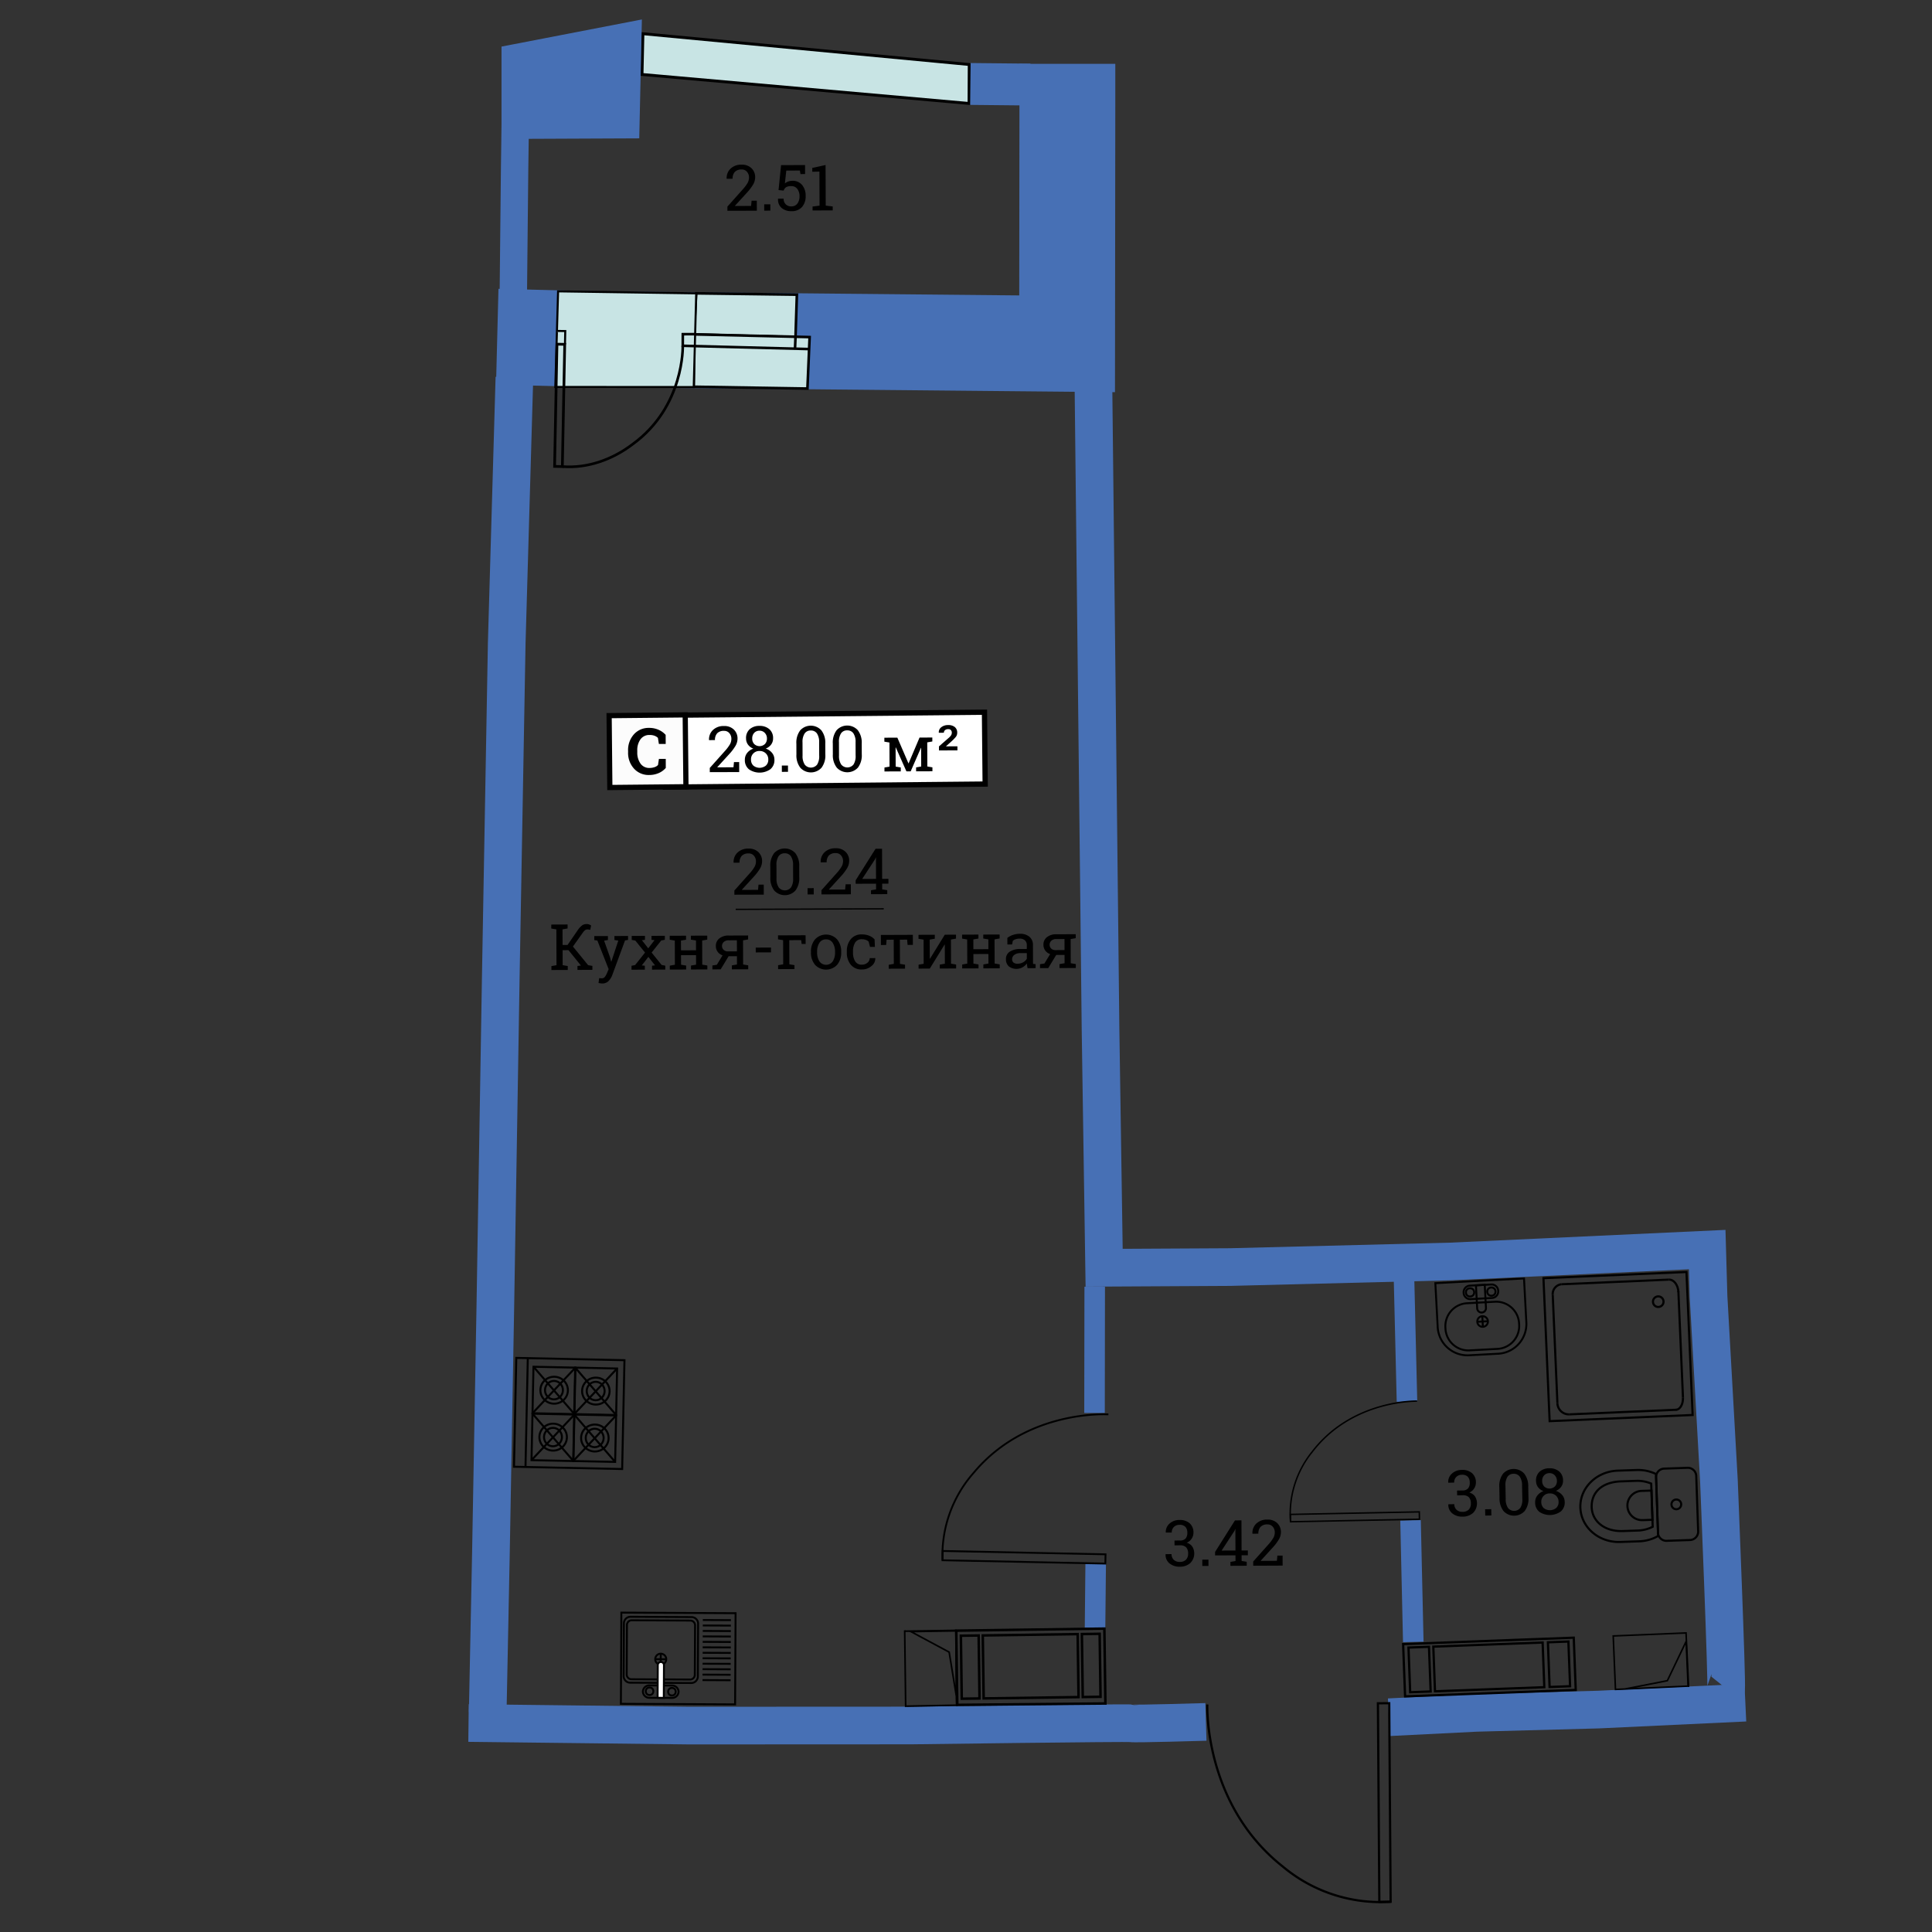 <svg id="Слой_1" data-name="Слой 1" xmlns="http://www.w3.org/2000/svg" viewBox="0 0 600 600"><rect x="0" y="0" width="600" height="600" fill="#333333" stroke="none"/><defs><style>.cls-1,.cls-10,.cls-11,.cls-12,.cls-13,.cls-14,.cls-16,.cls-17,.cls-18,.cls-2,.cls-20,.cls-22,.cls-25,.cls-26,.cls-27,.cls-28,.cls-29,.cls-3,.cls-4,.cls-6,.cls-7,.cls-8,.cls-9{fill:none;}.cls-1,.cls-2,.cls-29,.cls-3,.cls-30,.cls-4{stroke:#4770b5;}.cls-1,.cls-10,.cls-11,.cls-12,.cls-13,.cls-14,.cls-15,.cls-16,.cls-17,.cls-18,.cls-2,.cls-20,.cls-21,.cls-22,.cls-23,.cls-24,.cls-25,.cls-26,.cls-27,.cls-28,.cls-29,.cls-3,.cls-30,.cls-4,.cls-5,.cls-6,.cls-7,.cls-8,.cls-9{stroke-miterlimit:10;}.cls-1{stroke-width:29.768px;}.cls-2{stroke-width:11.694px;}.cls-3{stroke-width:8.505px;}.cls-4{stroke-width:6.379px;}.cls-23,.cls-24,.cls-5{fill:#c8e4e4;}.cls-10,.cls-11,.cls-12,.cls-13,.cls-14,.cls-15,.cls-16,.cls-17,.cls-18,.cls-20,.cls-21,.cls-22,.cls-23,.cls-24,.cls-25,.cls-26,.cls-27,.cls-28,.cls-5,.cls-6,.cls-7,.cls-8,.cls-9{stroke:#000;}.cls-5{stroke-width:0.893px;}.cls-6{stroke-width:0.689px;}.cls-7{stroke-width:0.447px;}.cls-8{stroke-width:0.565px;}.cls-9{stroke-width:0.604px;}.cls-10{stroke-width:0.776px;}.cls-11{stroke-width:0.702px;}.cls-12{stroke-width:0.484px;}.cls-13{stroke-width:0.623px;}.cls-14,.cls-15{stroke-width:0.597px;}.cls-15,.cls-19{fill:#fff;}.cls-16{stroke-width:0.652px;}.cls-17{stroke-width:0.665px;}.cls-18{stroke-width:0.503px;}.cls-20{stroke-width:1.633px;}.cls-21{fill:#fcfcfc;stroke-width:1.616px;}.cls-22{stroke-width:0.398px;}.cls-23,.cls-26{stroke-width:0.808px;}.cls-24{stroke-width:0.638px;}.cls-25{stroke-width:0.804px;}.cls-27{stroke-width:0.815px;}.cls-28{stroke-width:0.843px;}.cls-29,.cls-30{stroke-width:13px;}.cls-30{fill:#4770b5;}</style></defs><title>aviator_k8_s3_e5-7_28_00</title><polyline class="cls-1" points="331.483 19.831 331.483 32.573 331.483 32.573 331.4 106.772 174.479 105.277"/><line class="cls-1" x1="186.398" y1="105.391" x2="154.425" y2="104.58"/><path class="cls-2" d="M145.508,535.1l68.555.8,68.8-.031s67.8-.912,68.5-.678,23.145-.438,23.145-.438"/><polyline class="cls-2" points="431.328 533.302 458.459 531.943 496.406 530.925 542.034 528.776"/><path class="cls-2" d="M536.047,524.357c.4-.5-2.229-64.71-2.229-64.71l-3.211-56.968-.417-14.611-79.584,3.691L382.025,393.5l-39.126.211-1.118-74.042L339.547,116.65"/><polyline class="cls-2" points="151.464 531.804 152.464 482.11 153.828 405.957 155.513 303.877 157.369 199.677 159.756 117.19"/><polyline class="cls-3" points="159.421 90.871 159.818 52.223 160.304 18.293"/><line class="cls-4" x1="438.91" y1="509.917" x2="438.055" y2="472.161"/><line class="cls-4" x1="436.952" y1="435.273" x2="435.972" y2="394.663"/><line class="cls-4" x1="339.974" y1="399.604" x2="339.914" y2="438.8"/><line class="cls-4" x1="340.277" y1="485.401" x2="340.074" y2="505.472"/><polygon class="cls-5" points="199.665 10.468 199.385 23.125 300.937 32.125 301.001 20.035 199.665 10.468"/><path class="cls-6" d="M374.94,529.345s-1.226,30.87,23.461,50.344A47.206,47.206,0,0,0,431.908,590.6"/><rect class="cls-6" x="428.147" y="528.954" width="3.511" height="61.663" transform="translate(-3.979 3.079) rotate(-0.408)"/><path class="cls-7" d="M440.1,435.129s-20.054-.545-32.5,15.642a30.653,30.653,0,0,0-6.814,21.844"/><rect class="cls-7" x="400.762" y="469.924" width="40.041" height="2.28" transform="translate(-9.165 8.35) rotate(-1.125)"/><path class="cls-8" d="M344.222,439.252s-25.283-1.7-41.807,18.1a38.718,38.718,0,0,0-9.706,27.225"/><rect class="cls-8" x="316.582" y="458.339" width="2.88" height="50.576" transform="translate(-172.002 791.701) rotate(-88.829)"/><path class="cls-9" d="M464.49,404.257a7.127,7.127,0,0,1,7.287,6.951h0a7.127,7.127,0,0,1-6.5,7.688l-9.095.486a7.127,7.127,0,0,1-7.287-6.951h0a7.127,7.127,0,0,1,6.5-7.688Z"/><circle class="cls-9" cx="460.434" cy="410.406" r="1.658" transform="translate(-21.25 25.162) rotate(-3.06)"/><line class="cls-9" x1="458.778" y1="410.494" x2="462.09" y2="410.317"/><line class="cls-9" x1="460.522" y1="412.061" x2="460.346" y2="408.75"/><path class="cls-9" d="M463.179,398.909a2.047,2.047,0,0,1,2.106,1.985h0a2.047,2.047,0,0,1-1.882,2.2l-6.758.361a2.047,2.047,0,0,1-2.106-1.985h0a2.047,2.047,0,0,1,1.883-2.2Z"/><circle class="cls-9" cx="456.542" cy="401.361" r="1.28" transform="translate(-20.773 24.941) rotate(-3.06)"/><circle class="cls-9" cx="463.157" cy="401.126" r="1.28" transform="translate(-20.751 25.294) rotate(-3.06)"/><path class="cls-9" d="M458.369,399.167l.383,7.174a1.367,1.367,0,0,0,2.73-.146l-.383-7.174Z"/><path class="cls-9" d="M446.475,411.919a9.273,9.273,0,0,0,9.542,8.986l9.463-.506a9.273,9.273,0,0,0,8.529-9.952l-.717-13.418L445.758,398.5Z"/><polygon class="cls-10" points="343.292 529.032 297.297 529.463 296.978 506.415 342.971 505.778 343.292 529.032"/><rect class="cls-10" x="336.123" y="507.432" width="5.522" height="19.56" transform="translate(-7.127 4.74) rotate(-0.793)"/><rect class="cls-10" x="298.545" y="507.952" width="5.522" height="19.56" transform="translate(-7.138 4.22) rotate(-0.793)"/><rect class="cls-10" x="305.234" y="507.694" width="29.468" height="19.56" transform="matrix(1, -0.014, 0.014, 1, -7.132, 4.479)"/><rect class="cls-11" x="436.041" y="509.587" width="53.029" height="16.241" transform="translate(-19.159 17.777) rotate(-2.157)"/><rect class="cls-11" x="480.977" y="509.907" width="6.366" height="13.887" transform="translate(-19.111 18.59) rotate(-2.157)"/><rect class="cls-11" x="437.68" y="511.538" width="6.366" height="13.887" transform="translate(-19.203 16.961) rotate(-2.157)"/><rect class="cls-11" x="445.378" y="510.728" width="33.973" height="13.887" transform="translate(-19.157 17.77) rotate(-2.157)"/><polyline class="cls-12" points="504.652 524.534 517.812 521.949 523.651 509.743 524.245 523.639 504.019 524.563 501.699 524.664 500.997 508.062 523.51 507.132"/><line class="cls-12" x1="524.416" y1="523.882" x2="523.604" y2="506.888"/><rect class="cls-13" x="159.874" y="422.16" width="33.807" height="33.604" transform="translate(-265.822 606.423) rotate(-88.789)"/><line class="cls-13" x1="163.198" y1="455.582" x2="163.912" y2="421.783"/><rect class="cls-13" x="177.46" y="440.143" width="14.441" height="13.023" transform="translate(-265.777 621.855) rotate(-88.789)"/><ellipse class="cls-13" cx="184.737" cy="446.589" rx="4.184" ry="4.272" transform="translate(-265.656 621.846) rotate(-88.789)"/><ellipse class="cls-13" cx="184.683" cy="446.567" rx="2.864" ry="2.783" transform="translate(-265.687 621.771) rotate(-88.789)"/><line class="cls-13" x1="191.038" y1="454.011" x2="178.323" y2="439.298"/><line class="cls-13" x1="178.018" y1="453.736" x2="191.343" y2="439.574"/><rect class="cls-13" x="164.507" y="439.869" width="14.441" height="13.023" transform="translate(-278.183 608.637) rotate(-88.789)"/><ellipse class="cls-13" cx="171.784" cy="446.315" rx="4.184" ry="4.272" transform="translate(-278.062 608.628) rotate(-88.789)"/><ellipse class="cls-13" cx="171.73" cy="446.293" rx="2.864" ry="2.783" transform="translate(-278.093 608.553) rotate(-88.789)"/><line class="cls-13" x1="178.085" y1="453.737" x2="165.37" y2="439.025"/><line class="cls-13" x1="165.065" y1="453.462" x2="178.39" y2="439.3"/><rect class="cls-13" x="177.768" y="425.571" width="14.441" height="13.023" transform="translate(-250.907 607.899) rotate(-88.789)"/><ellipse class="cls-13" cx="185.045" cy="432.017" rx="4.184" ry="4.272" transform="translate(-250.786 607.89) rotate(-88.789)"/><ellipse class="cls-13" cx="184.991" cy="431.995" rx="2.864" ry="2.783" transform="translate(-250.817 607.815) rotate(-88.789)"/><line class="cls-13" x1="191.346" y1="439.439" x2="178.631" y2="424.726"/><line class="cls-13" x1="178.326" y1="439.164" x2="191.651" y2="425.001"/><rect class="cls-13" x="164.815" y="425.297" width="14.441" height="13.023" transform="translate(-263.312 594.681) rotate(-88.789)"/><ellipse class="cls-13" cx="172.092" cy="431.743" rx="4.184" ry="4.272" transform="translate(-263.191 594.672) rotate(-88.789)"/><ellipse class="cls-13" cx="172.038" cy="431.721" rx="2.864" ry="2.783" transform="translate(-263.223 594.597) rotate(-88.789)"/><line class="cls-13" x1="178.393" y1="439.165" x2="165.678" y2="424.452"/><line class="cls-13" x1="165.373" y1="438.89" x2="178.699" y2="424.728"/><rect class="cls-14" x="196.472" y="497.325" width="28.32" height="35.475" transform="translate(-305.505 723.048) rotate(-89.706)"/><line class="cls-14" x1="226.988" y1="503.151" x2="218.27" y2="503.106"/><line class="cls-14" x1="226.979" y1="504.847" x2="218.261" y2="504.803"/><line class="cls-14" x1="226.971" y1="506.544" x2="218.253" y2="506.499"/><line class="cls-14" x1="226.962" y1="508.24" x2="218.244" y2="508.196"/><line class="cls-14" x1="226.953" y1="509.937" x2="218.235" y2="509.892"/><line class="cls-14" x1="226.945" y1="511.633" x2="218.226" y2="511.589"/><line class="cls-14" x1="226.936" y1="513.33" x2="218.218" y2="513.285"/><line class="cls-14" x1="226.927" y1="515.027" x2="218.209" y2="514.982"/><line class="cls-14" x1="226.918" y1="516.723" x2="218.2" y2="516.678"/><line class="cls-14" x1="226.91" y1="518.42" x2="218.192" y2="518.375"/><line class="cls-14" x1="226.901" y1="520.116" x2="218.183" y2="520.071"/><line class="cls-14" x1="226.892" y1="521.813" x2="218.174" y2="521.768"/><path class="cls-14" d="M197.051,500.867h16.382a2.046,2.046,0,0,1,2.046,2.046v18.953a2.045,2.045,0,0,1-2.045,2.045H197.051a2.045,2.045,0,0,1-2.045-2.045V502.913A2.046,2.046,0,0,1,197.051,500.867Z" transform="translate(-308.194 714.998) rotate(-89.706)"/><path class="cls-14" d="M196.125,521.5a1.469,1.469,0,0,1-1.495-1.439l.079-15.446a1.468,1.468,0,0,1,1.51-1.424l18.143.093a1.468,1.468,0,0,1,1.495,1.439l-.079,15.446a1.468,1.468,0,0,1-1.51,1.424Z"/><circle class="cls-14" cx="205.198" cy="515.28" r="1.714" transform="translate(-311.129 717.829) rotate(-89.706)"/><line class="cls-14" x1="206.912" y1="515.289" x2="203.484" y2="515.271"/><line class="cls-14" x1="205.206" y1="513.566" x2="205.189" y2="516.993"/><path class="cls-14" d="M201.7,527.263a1.993,1.993,0,0,1-2.048-1.932h0a1.994,1.994,0,0,1,2.067-1.912l6.972.036a1.993,1.993,0,0,1,2.048,1.933h0a1.993,1.993,0,0,1-2.067,1.911Z"/><circle class="cls-14" cx="208.671" cy="525.377" r="1.174" transform="translate(-317.77 731.348) rotate(-89.706)"/><circle class="cls-14" cx="201.725" cy="525.234" r="1.174" transform="translate(-324.537 724.26) rotate(-89.706)"/><path class="cls-15" d="M206.147,527.286l.052-10.174a.959.959,0,1,0-1.918-.01l-.052,10.174Z"/><path class="cls-16" d="M514.278,457.77a12.726,12.726,0,0,0-5.979-1.248l-5.883.2c-6.629.228-11.832,5.372-11.622,11.488s5.755,10.89,12.384,10.662l5.883-.2a12.727,12.727,0,0,0,5.879-1.657Z"/><path class="cls-16" d="M512.8,460.745a11.052,11.052,0,0,0-4.695-.851l-4.623.159c-6.427.221-9.315,3.778-9.168,8.039s3.86,7.59,9.7,7.389l4.623-.159a11.045,11.045,0,0,0,4.625-1.172Z"/><path class="cls-16" d="M512.877,462.909l-3.085.106a4.541,4.541,0,0,0,.313,9.077l3.085-.106Z"/><path class="cls-16" d="M527.381,475.608a2.615,2.615,0,0,1-2.568,2.66l-7.162.247a2.615,2.615,0,0,1-2.744-2.477l-.6-17.289a2.615,2.615,0,0,1,2.568-2.66l7.162-.247a2.615,2.615,0,0,1,2.744,2.477Z"/><circle class="cls-16" cx="521.005" cy="467.173" r="1.514" transform="matrix(0.999, -0.034, 0.034, 0.999, -15.768, 18.206)"/><rect class="cls-17" x="480.278" y="395.968" width="44.45" height="44.45" transform="translate(106.359 938.256) rotate(-92.471)"/><path class="cls-17" d="M482.218,402.15a3.047,3.047,0,0,1,2.74-3.315"/><line class="cls-17" x1="484.957" y1="398.835" x2="518.291" y2="397.397"/><path class="cls-17" d="M521.246,401.261c-.1-2.2-1.417-3.931-2.955-3.865"/><line class="cls-17" x1="521.233" y1="400.959" x2="522.658" y2="433.983"/><path class="cls-17" d="M522.658,433.983c.089,2.062-.875,3.775-2.155,3.831"/><line class="cls-17" x1="520.667" y1="437.807" x2="487.264" y2="439.248"/><path class="cls-17" d="M483.666,435.708a3.571,3.571,0,0,0,3.6,3.54"/><line class="cls-17" x1="482.218" y1="402.15" x2="483.666" y2="435.708"/><circle class="cls-17" cx="514.984" cy="404.251" r="1.646" transform="translate(-16.947 22.575) rotate(-2.471)"/><polyline class="cls-18" points="297.014 526.805 294.769 513.086 282.881 506.706 296.858 506.488 297.02 527.608 297.084 529.566 281.264 529.871 280.96 506.312"/><line class="cls-18" x1="297.119" y1="506.324" x2="280.958" y2="506.575"/><rect class="cls-19" x="206.562" y="221.664" width="99.285" height="22.315" transform="translate(-2.233 2.481) rotate(-0.553)"/><rect class="cls-20" x="206.562" y="221.664" width="99.285" height="22.315" transform="translate(-2.233 2.481) rotate(-0.553)"/><rect class="cls-21" x="189.184" y="222.19" width="23.637" height="22.321" transform="matrix(1, -0.01, 0.01, 1, -2.241, 1.949)"/><path d="M220.433,239.8l-.005-1.308,4.6-5.153a12.923,12.923,0,0,0,1.673-2.205,3.447,3.447,0,0,0,.434-1.667,2.64,2.64,0,0,0-.626-1.775,2.054,2.054,0,0,0-1.639-.716,2.8,2.8,0,0,0-2.148.754,2.994,2.994,0,0,0-.681,2.114l-1.831.007-.017-.058a3.977,3.977,0,0,1,1.192-3.065,4.739,4.739,0,0,1,3.479-1.253,4.144,4.144,0,0,1,3.04,1.1,3.8,3.8,0,0,1,1.141,2.82,4.489,4.489,0,0,1-.676,2.31,14.967,14.967,0,0,1-1.913,2.5l-3.693,4.053.017.048,5.008-.019.152-1.618,1.615-.006.012,3.11Z"/><path d="M240.085,229.3a3.153,3.153,0,0,1-.611,1.936,3.7,3.7,0,0,1-1.673,1.24,4.219,4.219,0,0,1,1.957,1.33,3.255,3.255,0,0,1,.743,2.1,3.627,3.627,0,0,1-1.263,2.993,5.857,5.857,0,0,1-6.64.026,3.631,3.631,0,0,1-1.274-2.983,3.31,3.31,0,0,1,.71-2.106,4.139,4.139,0,0,1,1.934-1.345,3.557,3.557,0,0,1-1.662-1.227,3.194,3.194,0,0,1-.61-1.931,3.634,3.634,0,0,1,1.135-2.878,4.42,4.42,0,0,1,3.024-1.023,4.5,4.5,0,0,1,3.044,1A3.585,3.585,0,0,1,240.085,229.3ZM238.6,235.87a2.545,2.545,0,0,0-.772-1.905,2.657,2.657,0,0,0-1.942-.738,2.538,2.538,0,0,0-2.652,2.664,2.462,2.462,0,0,0,.738,1.883,3.108,3.108,0,0,0,3.891-.021A2.438,2.438,0,0,0,238.6,235.87Zm-.42-6.529a2.417,2.417,0,0,0-.663-1.731,2.178,2.178,0,0,0-1.655-.681,2.148,2.148,0,0,0-1.638.671,2.462,2.462,0,0,0-.616,1.759,2.37,2.37,0,0,0,.634,1.723,2.432,2.432,0,0,0,3.306-.013A2.36,2.36,0,0,0,238.179,229.341Z"/><path d="M244.719,239.7l-1.906.007-.008-1.956,1.906-.007Z"/><path d="M256.313,234.281a6.3,6.3,0,0,1-1.184,4.145,4.465,4.465,0,0,1-6.57.021,6.283,6.283,0,0,1-1.225-4.132l-.013-3.343a6.324,6.324,0,0,1,1.184-4.147,4.447,4.447,0,0,1,6.566-.025,6.278,6.278,0,0,1,1.229,4.138Zm-1.925-3.743a4.737,4.737,0,0,0-.671-2.753,2.236,2.236,0,0,0-1.939-.919,2.194,2.194,0,0,0-1.9.933,4.737,4.737,0,0,0-.65,2.758l.016,4.136a4.751,4.751,0,0,0,.679,2.763,2.446,2.446,0,0,0,3.841-.009,4.828,4.828,0,0,0,.641-2.775Z"/><path d="M267.63,234.238a6.3,6.3,0,0,1-1.188,4.145,4.46,4.46,0,0,1-6.566.021,6.26,6.26,0,0,1-1.229-4.132l-.013-3.343a6.324,6.324,0,0,1,1.184-4.147,4.452,4.452,0,0,1,6.57-.025,6.3,6.3,0,0,1,1.229,4.138Zm-1.925-3.743a4.7,4.7,0,0,0-.675-2.753,2.224,2.224,0,0,0-1.935-.919,2.2,2.2,0,0,0-1.907.933,4.739,4.739,0,0,0-.645,2.758l.016,4.136a4.72,4.72,0,0,0,.679,2.763,2.446,2.446,0,0,0,3.841-.009,4.828,4.828,0,0,0,.641-2.775Z"/><path d="M282.122,237.057h.058l3.391-8,2.392-.009,1.578-.006,0,1.229-1.577.278.029,7.488,1.579.266,0,1.221-5.066.02,0-1.221,1.581-.278-.022-5.783-.058-.018-3.19,7.307-1.316.005-3.305-7.438-.058.019.023,5.939,1.583.266,0,1.221-5.066.02,0-1.221,1.577-.278-.029-7.488-1.579-.266,0-1.229,1.578-.006,2.458-.01Z"/><path d="M297.335,233.036l-5.735.022,0-1.26,2.918-2.549a4.125,4.125,0,0,0,.873-.938,1.564,1.564,0,0,0,.2-.782,1.14,1.14,0,0,0-.273-.784,1.078,1.078,0,0,0-.836-.3,1.466,1.466,0,0,0-1,.313,1.007,1.007,0,0,0-.35.8l-1.561.006-.021-.058a1.913,1.913,0,0,1,.749-1.641,3.3,3.3,0,0,1,2.178-.687,3.075,3.075,0,0,1,2.046.613,2.146,2.146,0,0,1,.746,1.741,2.053,2.053,0,0,1-.427,1.318,14.714,14.714,0,0,1-1.551,1.568l-1.473,1.312.017.058,3.5-.014Z"/><path d="M206.74,231.035l-2.118.008-.3-1.893a3.031,3.031,0,0,0-1.062-.66,4.258,4.258,0,0,0-1.513-.237,3.338,3.338,0,0,0-2.848,1.359,5.73,5.73,0,0,0-.987,3.517l0,.5a5.8,5.8,0,0,0,1.01,3.52,3.28,3.28,0,0,0,2.817,1.347,4.658,4.658,0,0,0,1.536-.251,2.557,2.557,0,0,0,1.077-.669l.283-1.895,2.118-.008.011,2.811a6.115,6.115,0,0,1-2.182,1.595,7.286,7.286,0,0,1-2.984.6,6.079,6.079,0,0,1-4.692-1.965,7.21,7.21,0,0,1-1.847-5.078l0-.478a7.254,7.254,0,0,1,1.8-5.094,6.058,6.058,0,0,1,4.685-2.009,7.136,7.136,0,0,1,2.98.589,6.393,6.393,0,0,1,2.2,1.578Z"/><path d="M225.91,65.465l-.005-1.308,4.6-5.153A12.923,12.923,0,0,0,232.18,56.8a3.493,3.493,0,0,0,.434-1.667,2.622,2.622,0,0,0-.63-1.775,2.048,2.048,0,0,0-1.639-.716,2.8,2.8,0,0,0-2.148.754,3.012,3.012,0,0,0-.677,2.114l-1.831.007-.021-.058a3.977,3.977,0,0,1,1.192-3.065,4.746,4.746,0,0,1,3.479-1.253,4.137,4.137,0,0,1,3.04,1.1,3.78,3.78,0,0,1,1.141,2.82,4.523,4.523,0,0,1-.672,2.31,15.194,15.194,0,0,1-1.913,2.5l-3.7,4.053.021.048,5.008-.019.147-1.618,1.62-.006.012,3.11Z"/><path d="M239.241,65.413l-1.906.007-.008-1.956,1.906-.007Z"/><path d="M248.594,54.062l-.187-1.1-4.215.016-.441,3.966a4.178,4.178,0,0,1,.982-.552,3.655,3.655,0,0,1,1.262-.242,3.794,3.794,0,0,1,3.074,1.257,5.117,5.117,0,0,1,1.131,3.463,4.953,4.953,0,0,1-1.125,3.414,4.193,4.193,0,0,1-3.313,1.3,4.518,4.518,0,0,1-2.981-.966,3.384,3.384,0,0,1-1.149-2.873l.016-.058,1.723-.007a2.243,2.243,0,0,0,2.385,2.412,2.258,2.258,0,0,0,1.878-.859,3.7,3.7,0,0,0,.66-2.339,3.537,3.537,0,0,0-.686-2.23,2.227,2.227,0,0,0-1.868-.861,3.025,3.025,0,0,0-1.631.347,1.928,1.928,0,0,0-.735,1.039l-1.591-.158.784-7.744,7.45-.029.011,2.791Z"/><path d="M252.346,64.141l2.175-.28-.041-10.569-2.217.048,0-1.192,4.124-.907.049,12.612,2.173.264,0,1.221-6.258.024Z"/><path d="M171.247,300.028l1.581-.278-.043-11.123-1.583-.264,0-1.233,5.071-.02,0,1.233-1.577.276.019,4.859,1.541-.006,3.172-4.61a6.244,6.244,0,0,1,1.361-1.484,2.364,2.364,0,0,1,1.348-.4,2.334,2.334,0,0,1,.773.109,3.7,3.7,0,0,1,.662.321l-.273,1.349-.461-.079a2.341,2.341,0,0,0-.395-.034,1.214,1.214,0,0,0-.767.246,3.96,3.96,0,0,0-.732.827l-3.015,4.239,4.715,5.781,1.33.238,0,1.221-4.639.018,0-1.221,1.079-.141-3.868-4.775-1.823.007.018,4.655,1.579.266,0,1.221-5.071.02Z"/><path d="M195.049,291.9l-.938.149-3.953,10.74a5.419,5.419,0,0,1-1.139,1.848,2.633,2.633,0,0,1-2,.793,4.2,4.2,0,0,1-.582-.052c-.241-.034-.424-.067-.553-.1l.189-1.5a2.549,2.549,0,0,1,.341.019c.27.018.44.027.511.027a1.164,1.164,0,0,0,.986-.533,5.88,5.88,0,0,0,.656-1.219l.453-1.088-3.5-8.888-.96-.152,0-1.231,4.236-.016,0,1.231-1.183.2,1.835,5.169.354,1.338h.058l2.159-6.524-1.2-.191,0-1.231,4.228-.016Z"/><path d="M196.122,299.931l1.12-.229,3.079-3.87-3.009-3.722-1.126-.22,0-1.231,4.111-.016,0,1.231-.951.12,1.97,2.513,1.959-2.537-.943-.1,0-1.231,4.14-.016,0,1.231-1.125.229-2.98,3.745,3.1,3.846,1.139.22,0,1.221-4.111.016,0-1.221.93-.112-2.066-2.629-2.045,2.645.939.1,0,1.221-4.128.016Z"/><path d="M207.985,291.845l0-1.231,5.071-.02,0,1.231-1.577.278.012,3.036,4.664-.018-.012-3.036-1.583-.266,0-1.231,1.582-.006,1.919-.007,1.582-.006,0,1.231-1.581.278.029,7.5,1.583.266,0,1.221-5.083.02,0-1.221,1.581-.278-.011-2.967-4.664.018.011,2.967,1.579.266,0,1.221-5.071.02,0-1.221,1.581-.278-.029-7.5Z"/><path d="M227.294,299.81l1.581-.278-.01-2.579-2.587.01-2.468,4.081-2.571.01,0-1.221,1.378-.209,1.783-2.937a2.98,2.98,0,0,1-2.088-2.92,2.869,2.869,0,0,1,1.067-2.317,4.465,4.465,0,0,1,2.945-.908l4.431-.017,1.582-.006,0,1.231-1.581.278.029,7.5,1.583.266,0,1.221-5.075.02Zm-3.067-6.031a1.657,1.657,0,0,0,.486,1.192,1.912,1.912,0,0,0,1.43.489l2.716-.011-.013-3.432-2.521.01a2.161,2.161,0,0,0-1.568.523A1.655,1.655,0,0,0,224.226,293.78Z"/><path d="M239.45,295.768l-4.743.018-.006-1.5,4.743-.018Z"/><path d="M243.206,291.981l-1.583-.266,0-1.231,8.252-.032v.019h.311l.01,2.687-1.242,0-.138-1.191-3.7.014.029,7.485,1.583.266,0,1.221-5.075.02,0-1.221,1.581-.278Z"/><path d="M251.85,295.594a5.786,5.786,0,0,1,1.248-3.84,4.661,4.661,0,0,1,6.861-.031,5.759,5.759,0,0,1,1.281,3.834v.214a5.759,5.759,0,0,1-1.248,3.844,4.688,4.688,0,0,1-6.865.022,5.763,5.763,0,0,1-1.277-3.83Zm1.911.206a4.974,4.974,0,0,0,.717,2.751,2.528,2.528,0,0,0,4.153-.016,4.94,4.94,0,0,0,.7-2.756v-.214a4.954,4.954,0,0,0-.721-2.742,2.319,2.319,0,0,0-2.089-1.086,2.294,2.294,0,0,0-2.068,1.1,4.987,4.987,0,0,0-.691,2.748Z"/><path d="M267.709,299.585a2.569,2.569,0,0,0,1.671-.594,1.787,1.787,0,0,0,.717-1.442l1.715-.007.021.058a2.932,2.932,0,0,1-1.2,2.413,4.407,4.407,0,0,1-2.92,1.064,4.226,4.226,0,0,1-3.5-1.479,5.775,5.775,0,0,1-1.223-3.747l0-.409a5.741,5.741,0,0,1,1.2-3.742,4.225,4.225,0,0,1,3.483-1.511,5.907,5.907,0,0,1,2.269.406,4.57,4.57,0,0,1,1.666,1.14l.1,2.325-1.524.006-.422-1.647a2.5,2.5,0,0,0-.874-.528,3.33,3.33,0,0,0-1.205-.2,2.3,2.3,0,0,0-2.143,1.088,5.114,5.114,0,0,0-.633,2.654l0,.409a5.145,5.145,0,0,0,.65,2.678A2.308,2.308,0,0,0,267.709,299.585Z"/><path d="M283.491,290.321l.012,3.123-1.64.006-.152-1.638-2.247.009.029,7.515,1.579.266,0,1.221-5.071.02,0-1.221,1.581-.278-.029-7.515-2.213.009-.139,1.639-1.628.006-.012-3.123Z"/><path d="M290.31,290.295l0,1.231-1.581.278.023,5.924.058.021,4.6-7.466,1.91-.007,1.578-.006,0,1.231-1.577.278.029,7.5,1.579.266,0,1.221-5.071.02,0-1.221,1.581-.278-.023-5.934-.058-.021-4.6,7.466-3.48.013,0-1.221,1.577-.278-.029-7.5-1.579-.266,0-1.231,3.48-.013Z"/><path d="M298.787,291.493l0-1.231,5.071-.02,0,1.231-1.577.278.012,3.036,4.664-.018-.012-3.036-1.583-.266,0-1.231,1.582-.006,1.919-.007,1.582-.006,0,1.231-1.581.278.029,7.5,1.583.266,0,1.221-5.083.02,0-1.221,1.581-.278-.011-2.967-4.664.018.011,2.967,1.579.266,0,1.221-5.071.02,0-1.221,1.581-.278-.029-7.5Z"/><path d="M319.122,300.676q-.089-.426-.14-.766c-.034-.226-.056-.452-.069-.679a4.658,4.658,0,0,1-1.378,1.185,3.961,3.961,0,0,1-4.262-.314,2.942,2.942,0,0,1-.864-2.252,2.611,2.611,0,0,1,1.2-2.307,5.876,5.876,0,0,1,3.307-.823l1.968-.008,0-1.221a1.88,1.88,0,0,0-.587-1.457,2.287,2.287,0,0,0-1.622-.532,3.991,3.991,0,0,0-1.266.188,2.336,2.336,0,0,0-.883.508l-.2,1.105-1.474.006-.008-2.035a5.643,5.643,0,0,1,1.732-.925A6.883,6.883,0,0,1,316.78,290a4.385,4.385,0,0,1,2.894.9,3.191,3.191,0,0,1,1.115,2.6l.02,5.052c0,.135.005.268.006.4s.013.26.026.388l.777.1,0,1.221Zm-3.083-1.383a3.4,3.4,0,0,0,1.734-.464,2.808,2.808,0,0,0,1.121-1.1L318.888,296l-2.035.008a2.885,2.885,0,0,0-1.854.551,1.63,1.63,0,0,0-.68,1.321,1.3,1.3,0,0,0,.432,1.049A1.94,1.94,0,0,0,316.039,299.292Z"/><path d="M329.034,299.416l1.581-.278-.01-2.579-2.591.01-2.468,4.081-2.566.01,0-1.221,1.374-.209,1.783-2.937a2.994,2.994,0,0,1-2.088-2.92,2.873,2.873,0,0,1,1.071-2.317,4.453,4.453,0,0,1,2.941-.908l4.435-.017,1.578-.006,0,1.231-1.577.278.029,7.5,1.579.266,0,1.221-5.071.02Zm-3.067-6.031a1.653,1.653,0,0,0,.482,1.192,1.916,1.916,0,0,0,1.435.489l2.716-.011-.013-3.432-2.525.01a2.175,2.175,0,0,0-1.568.523A1.666,1.666,0,0,0,325.967,293.386Z"/><path d="M228.068,277.866l-.005-1.308,4.6-5.153a12.923,12.923,0,0,0,1.673-2.205,3.493,3.493,0,0,0,.434-1.667,2.622,2.622,0,0,0-.63-1.775,2.048,2.048,0,0,0-1.639-.716,2.8,2.8,0,0,0-2.148.754,3.012,3.012,0,0,0-.677,2.114l-1.831.007-.021-.058a3.977,3.977,0,0,1,1.192-3.065,4.746,4.746,0,0,1,3.479-1.253,4.137,4.137,0,0,1,3.04,1.1,3.78,3.78,0,0,1,1.141,2.82,4.523,4.523,0,0,1-.672,2.31,15.194,15.194,0,0,1-1.913,2.5l-3.7,4.053.021.048,5.008-.019.147-1.618,1.62-.006.012,3.11Z"/><path d="M248.218,272.412a6.3,6.3,0,0,1-1.184,4.145,4.465,4.465,0,0,1-6.57.021,6.283,6.283,0,0,1-1.225-4.132l-.013-3.343a6.324,6.324,0,0,1,1.184-4.147,4.447,4.447,0,0,1,6.566-.025,6.278,6.278,0,0,1,1.229,4.138Zm-1.925-3.743a4.737,4.737,0,0,0-.671-2.753,2.236,2.236,0,0,0-1.939-.919,2.194,2.194,0,0,0-1.9.933,4.737,4.737,0,0,0-.65,2.758l.016,4.136a4.751,4.751,0,0,0,.679,2.763,2.446,2.446,0,0,0,3.841-.009,4.828,4.828,0,0,0,.641-2.775Z"/><path d="M252.715,277.77l-1.91.007-.008-1.956,1.91-.007Z"/><path d="M255.116,277.761l-.005-1.308,4.6-5.153a12.923,12.923,0,0,0,1.673-2.205,3.493,3.493,0,0,0,.434-1.667,2.622,2.622,0,0,0-.63-1.775,2.048,2.048,0,0,0-1.639-.716,2.8,2.8,0,0,0-2.148.754,3.012,3.012,0,0,0-.677,2.114l-1.831.007-.021-.058a3.977,3.977,0,0,1,1.192-3.065,4.746,4.746,0,0,1,3.479-1.253,4.137,4.137,0,0,1,3.04,1.1,3.78,3.78,0,0,1,1.141,2.82,4.523,4.523,0,0,1-.672,2.31,15.194,15.194,0,0,1-1.913,2.5l-3.7,4.053.021.048,5.008-.019.147-1.618,1.62-.006.012,3.11Z"/><path d="M273.959,272.941l1.948-.008.006,1.491-1.948.008.007,1.763,1.579.266,0,1.221-5.054.02,0-1.221,1.577-.278-.007-1.763-6.337.025,0-1.076,6.183-9.8,2.014-.008Zm-6.2.024,4.3-.017-.026-6.636-.058-.018-.193.514Z"/><line class="cls-22" x1="228.476" y1="282.413" x2="274.457" y2="282.235"/><path d="M364.75,478.428l1.665-.008a2.224,2.224,0,0,0,1.8-.644,2.7,2.7,0,0,0,.519-1.769,2.578,2.578,0,0,0-.611-1.839,2.338,2.338,0,0,0-1.776-.621,2.45,2.45,0,0,0-1.783.662,2.313,2.313,0,0,0-.665,1.741l-1.831.008-.021-.058a3.408,3.408,0,0,1,1.146-2.721,4.441,4.441,0,0,1,3.147-1.134,4.5,4.5,0,0,1,3.124,1.026,3.776,3.776,0,0,1,1.176,2.964,3.309,3.309,0,0,1-.519,1.742,3.344,3.344,0,0,1-1.576,1.33,3.088,3.088,0,0,1,1.8,1.3,4.164,4.164,0,0,1-.712,5.03,4.726,4.726,0,0,1-3.226,1.119,4.844,4.844,0,0,1-3.2-1.028,3.339,3.339,0,0,1-1.221-2.818l.029-.058,1.819-.008a2.343,2.343,0,0,0,.693,1.77,2.576,2.576,0,0,0,1.876.65,2.618,2.618,0,0,0,1.895-.667,2.564,2.564,0,0,0,.68-1.951,2.653,2.653,0,0,0-.619-1.924,2.611,2.611,0,0,0-1.93-.612l-1.665.008Z"/><path d="M375.3,486.314l-1.91.009-.009-1.956,1.91-.009Z"/><path d="M385.583,481.52l1.948-.009.007,1.491-1.948.009.008,1.763,1.579.265.006,1.221-5.058.023-.006-1.221,1.577-.279-.008-1.763-6.333.029,0-1.076,6.172-9.8,2.018-.009Zm-6.2.028,4.3-.02-.03-6.636-.058-.018-.189.514Z"/><path d="M389.2,486.251l-.006-1.308,4.595-5.156a12.923,12.923,0,0,0,1.672-2.207,3.447,3.447,0,0,0,.433-1.667,2.64,2.64,0,0,0-.627-1.775,2.054,2.054,0,0,0-1.64-.715,2.8,2.8,0,0,0-2.148.755,2.994,2.994,0,0,0-.68,2.115l-1.831.008-.017-.058a3.977,3.977,0,0,1,1.19-3.066,4.739,4.739,0,0,1,3.479-1.256,4.144,4.144,0,0,1,3.041,1.095,3.8,3.8,0,0,1,1.142,2.819,4.489,4.489,0,0,1-.675,2.31,14.967,14.967,0,0,1-1.911,2.5l-3.69,4.056.017.048,5.008-.023.15-1.618,1.615-.007.014,3.11Z"/><path d="M452.5,462.907l1.665-.032a2.224,2.224,0,0,0,1.786-.669,2.674,2.674,0,0,0,.494-1.777,2.577,2.577,0,0,0-.633-1.83,2.345,2.345,0,0,0-1.785-.6,2.46,2.46,0,0,0-1.777.688,2.313,2.313,0,0,0-.64,1.75l-1.831.035-.018-.058a3.417,3.417,0,0,1,1.1-2.737A4.452,4.452,0,0,1,454,456.5a4.506,4.506,0,0,1,3.138.981,3.79,3.79,0,0,1,1.219,2.947,3.388,3.388,0,0,1-2.055,3.1,3.1,3.1,0,0,1,1.823,1.274,4.181,4.181,0,0,1-.64,5.04,4.734,4.734,0,0,1-3.209,1.166,4.844,4.844,0,0,1-3.217-.982,3.342,3.342,0,0,1-1.266-2.8l.028-.059,1.823-.035a2.356,2.356,0,0,0,.715,1.76,2.586,2.586,0,0,0,1.889.623,2.632,2.632,0,0,0,1.885-.694,2.58,2.58,0,0,0,.652-1.96,2.653,2.653,0,0,0-.647-1.915,2.615,2.615,0,0,0-1.942-.584l-1.665.032Z"/><path d="M463.16,470.64l-1.906.036-.037-1.956,1.906-.036Z"/><path d="M474.672,465.046a6.3,6.3,0,0,1-1.122,4.162,4.465,4.465,0,0,1-6.569.12,6.283,6.283,0,0,1-1.287-4.113l-.063-3.342a6.324,6.324,0,0,1,1.122-4.164,4.447,4.447,0,0,1,6.565-.124,6.278,6.278,0,0,1,1.291,4.119Zm-1.981-3.713a4.737,4.737,0,0,0-.712-2.742,2.236,2.236,0,0,0-1.952-.889,2.194,2.194,0,0,0-1.888.962,4.737,4.737,0,0,0-.608,2.767l.078,4.136a4.751,4.751,0,0,0,.721,2.753,2.446,2.446,0,0,0,3.841-.066,4.828,4.828,0,0,0,.6-2.784Z"/><path d="M485.417,459.793a3.131,3.131,0,0,1-.586,1.945,3.691,3.691,0,0,1-1.65,1.265,4.241,4.241,0,0,1,1.977,1.3,3.274,3.274,0,0,1,.771,2.089,3.615,3.615,0,0,1-1.218,3.012,5.857,5.857,0,0,1-6.639.126,3.641,3.641,0,0,1-1.315-2.964,3.307,3.307,0,0,1,.674-2.117,4.16,4.16,0,0,1,1.914-1.374,3.6,3.6,0,0,1-1.68-1.2,3.219,3.219,0,0,1-.635-1.921,3.634,3.634,0,0,1,1.092-2.895,4.405,4.405,0,0,1,3.008-1.068,4.486,4.486,0,0,1,3.054.954A3.587,3.587,0,0,1,485.417,459.793Zm-1.387,6.6a2.561,2.561,0,0,0-.8-1.893,2.664,2.664,0,0,0-1.953-.709,2.544,2.544,0,0,0-2.615,2.7,2.45,2.45,0,0,0,.771,1.871,3.1,3.1,0,0,0,3.886-.08A2.426,2.426,0,0,0,484.03,466.389Zm-.522-6.522a2.414,2.414,0,0,0-.685-1.721,2.184,2.184,0,0,0-1.666-.656,2.148,2.148,0,0,0-1.628.7,2.446,2.446,0,0,0-.594,1.768,2.372,2.372,0,0,0,.664,1.713,2.427,2.427,0,0,0,3.3-.062A2.344,2.344,0,0,0,483.508,459.867Z"/><polygon class="cls-23" points="216.218 91.103 247.476 91.508 247.05 104.716 215.533 103.847 216.218 91.103"/><polygon class="cls-23" points="215.533 103.847 251.437 104.683 250.753 120.673 215.454 120.103 215.533 103.847"/><polygon class="cls-24" points="173.319 90.481 216.218 91.103 215.446 120.203 172.461 120.171 173.319 90.481"/><path class="cls-25" d="M251.1,108.4l-39.063-1.015.017-3.6,3.848-.016"/><line class="cls-26" x1="247.059" y1="104.476" x2="246.906" y2="108.169"/><path class="cls-27" d="M174.716,144.9c7.825.609,15.616-2.249,21.784-6.968,16.109-11.681,15.536-30.551,15.536-30.551"/><rect class="cls-28" x="154.822" y="124.688" width="37.969" height="2.408" transform="translate(44.56 297.217) rotate(-88.886)"/><polyline class="cls-24" points="172.976 102.773 175.548 102.811 175.457 106.916"/><line class="cls-29" x1="301.363" y1="26.074" x2="319.946" y2="26.262"/><polygon class="cls-30" points="162.25 19.831 192.667 13.953 192.167 36.494 162.25 36.625 162.25 19.831"/></svg>